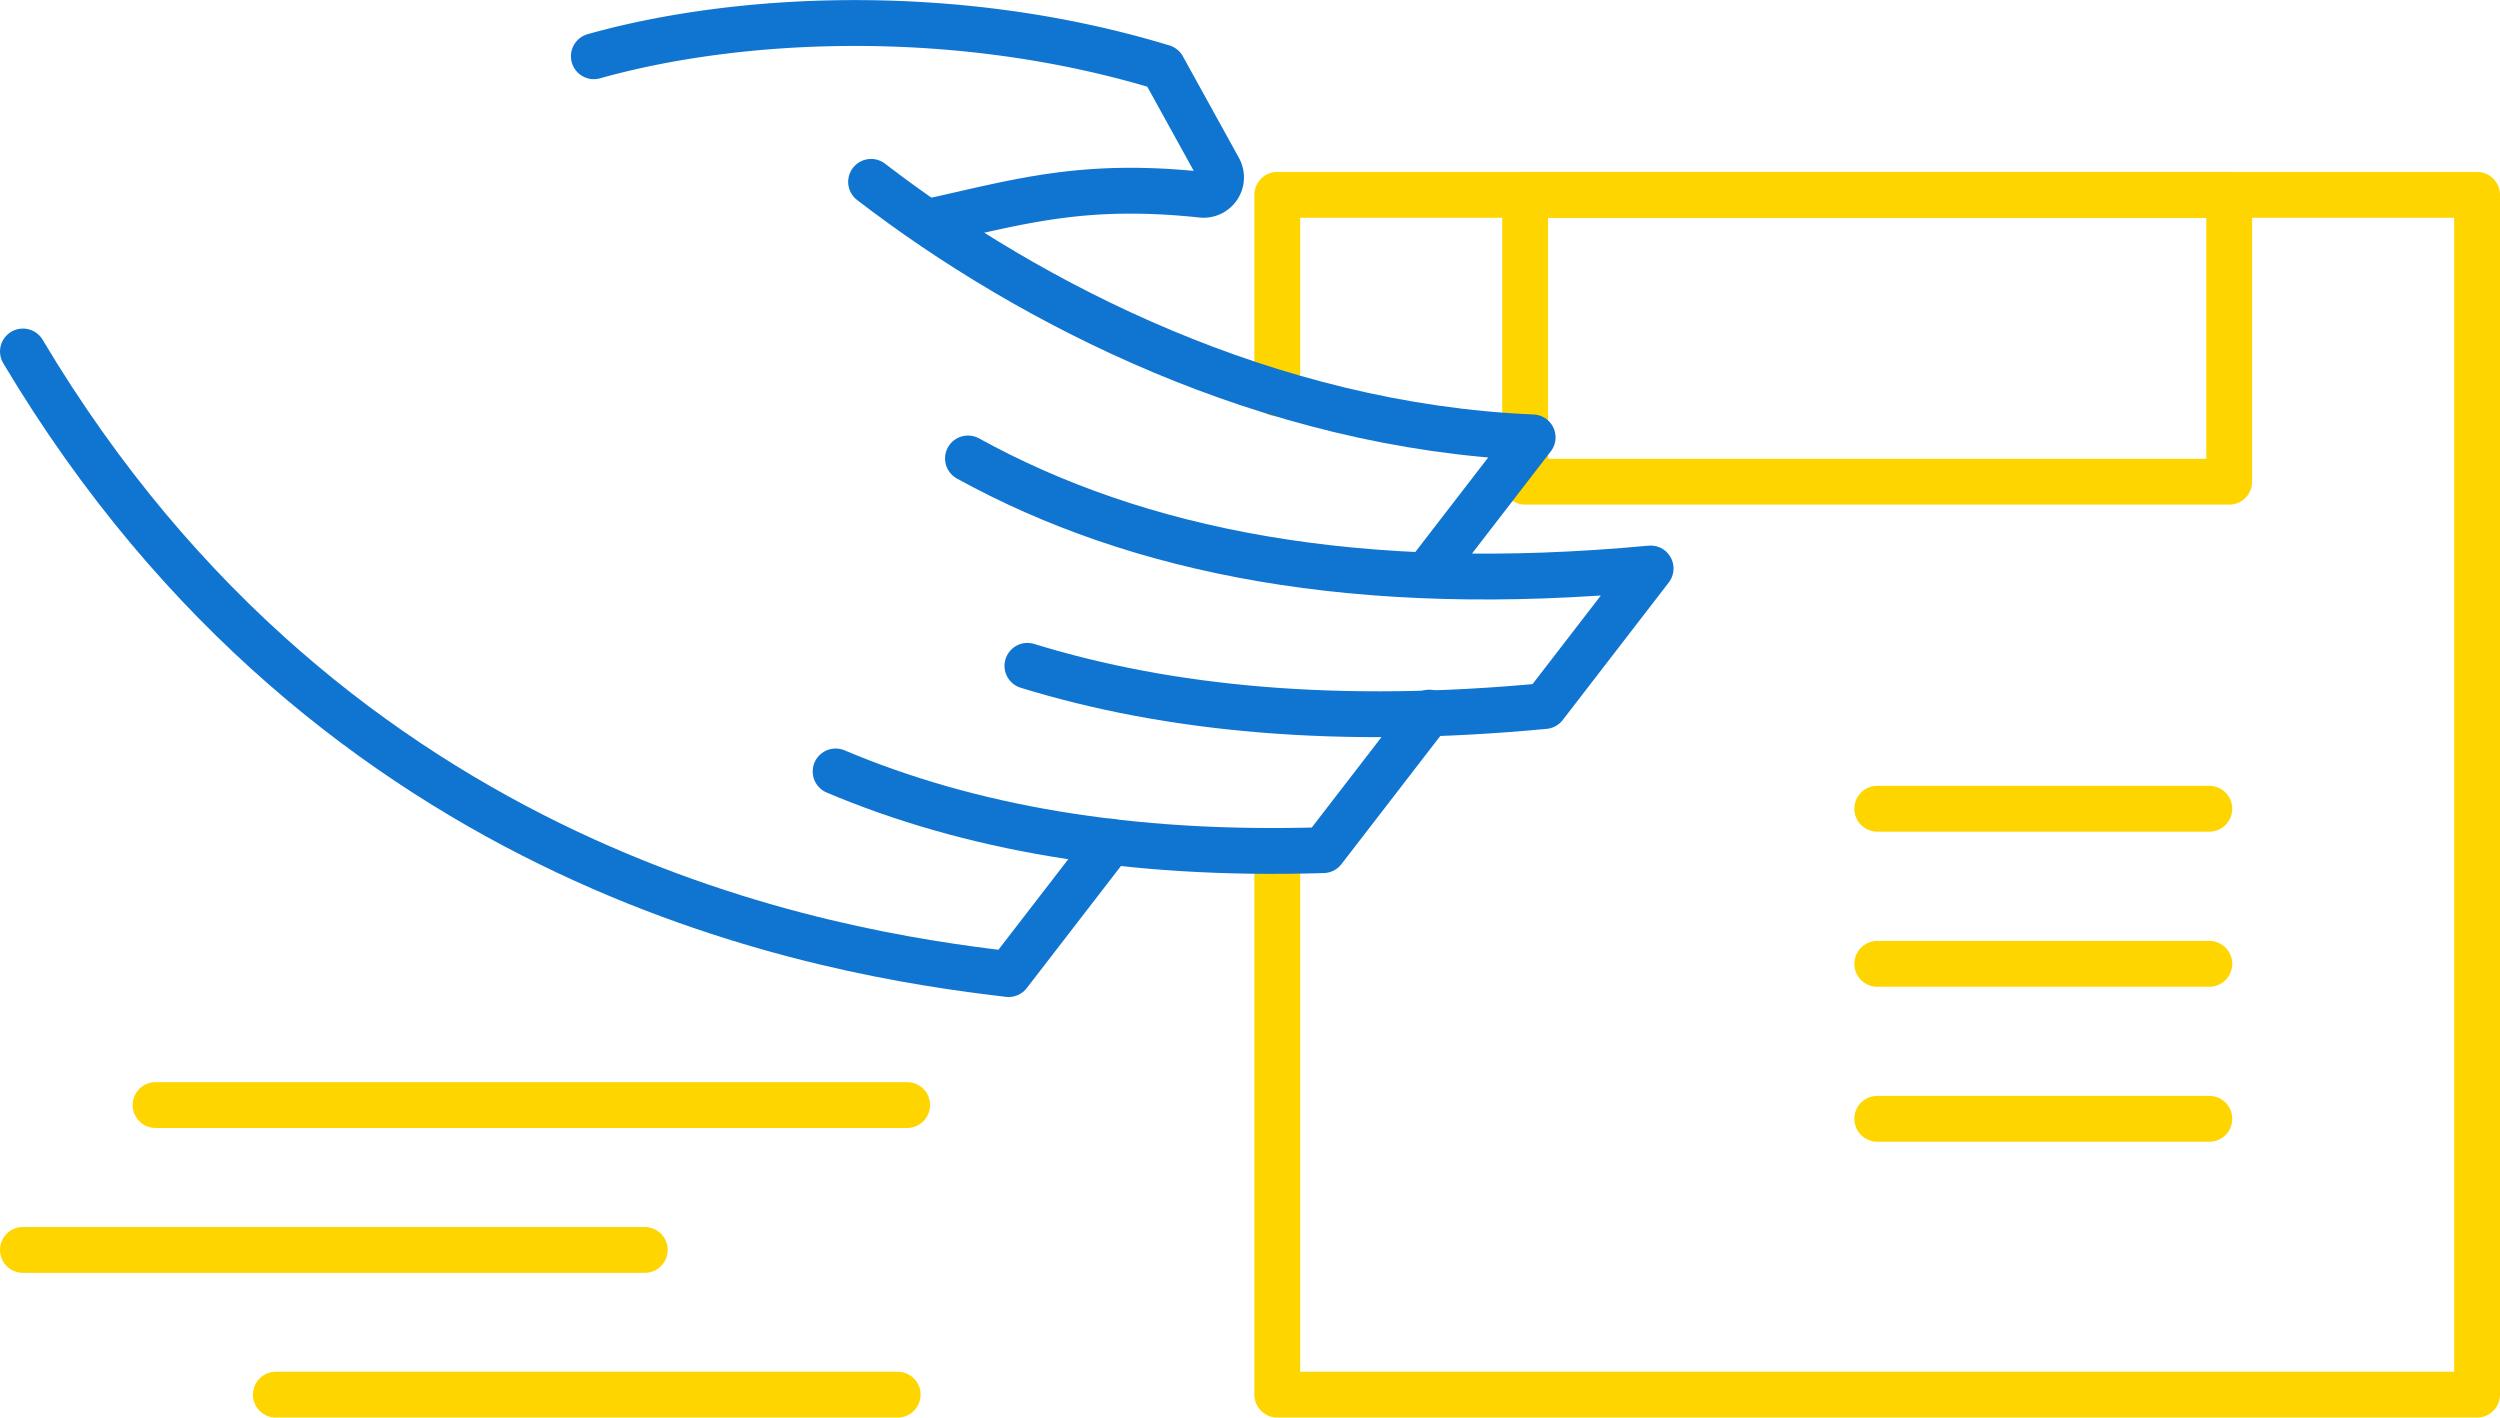 <?xml version="1.0" encoding="UTF-8"?> <svg xmlns="http://www.w3.org/2000/svg" viewBox="0 0 163.59 92.76"> <defs> <style>.cls-1,.cls-2{fill:none;stroke-linecap:round;stroke-linejoin:round;stroke-width:3px;}.cls-1{stroke:#ffd500;}.cls-2{stroke:#0f75d1;}</style> </defs> <g id="Layer_2" data-name="Layer 2"> <g id="Layer_3" data-name="Layer 3"> <polyline class="cls-1" points="83.58 25.75 83.58 12.75 162.09 12.75 162.09 91.26 83.58 91.26 83.58 55.68"></polyline> <rect class="cls-1" x="99.8" y="12.75" width="46.07" height="18.77"></rect> <line class="cls-1" x1="122.84" y1="52.92" x2="144.57" y2="52.92"></line> <line class="cls-1" x1="122.84" y1="63.07" x2="144.57" y2="63.07"></line> <line class="cls-1" x1="122.84" y1="73.21" x2="144.57" y2="73.21"></line> <path class="cls-2" d="M57,11.9c10.4,8,26,16,43.29,16.72l-6.94,9"></path> <path class="cls-2" d="M63.34,30c11.07,6.1,25.46,9,44.67,7.2l-6.94,9c-13.48,1.28-24.59.22-33.84-2.63"></path> <path class="cls-2" d="M93.53,46.63l-6.94,9c-12.82.4-23.27-1.5-31.91-5.15"></path> <path class="cls-2" d="M61,14.46c5.76-1.27,9.87-2.54,17.63-1.72a1.14,1.14,0,0,0,1.13-1.68L76.09,4.41C62.66.32,48.4,1,38.86,3.68"></path> <path class="cls-2" d="M1.5,23C22,57.39,54.47,62.39,66,63.74l6.68-8.66"></path> <line class="cls-1" x1="58.74" y1="91.26" x2="18.05" y2="91.26"></line> <line class="cls-1" x1="42.19" y1="81.79" x2="1.5" y2="81.79"></line> <line class="cls-1" x1="59.36" y1="72.31" x2="10.18" y2="72.31"></line> </g> </g> </svg> 